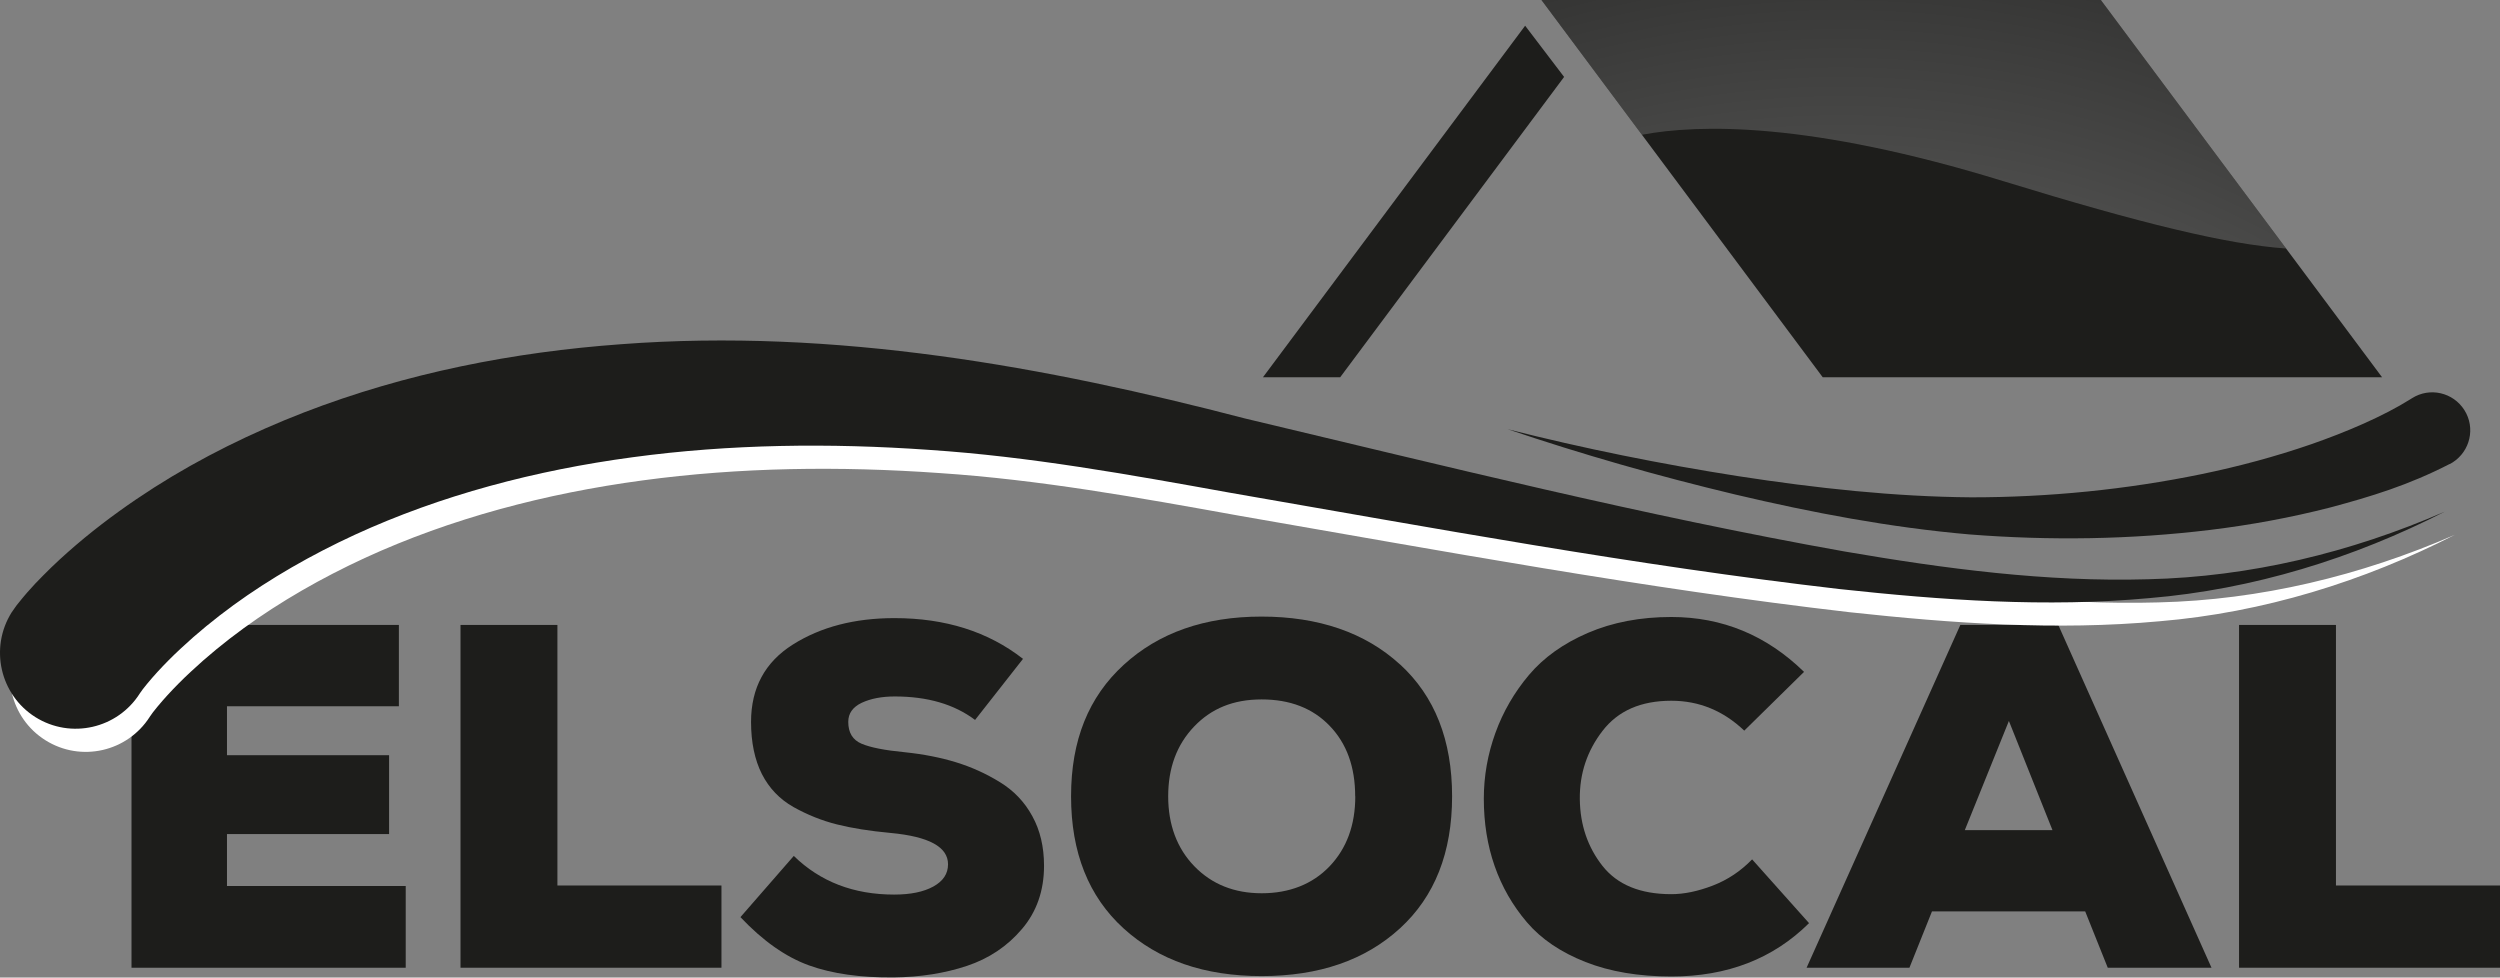 <?xml version="1.0" encoding="UTF-8"?>
<svg xmlns="http://www.w3.org/2000/svg" xmlns:xlink="http://www.w3.org/1999/xlink" viewBox="0 0 245.06 95.82">
  <rect x="0" y="0" width="245.06" height="95.82" fill="#808080" stroke="none"/>
  <defs>
    <style>
      .cls-1 {
        fill: url(#radial-gradient);
        mix-blend-mode: screen;
        opacity: .4;
      }

      .cls-2 {
        fill: #fff;
      }

      .cls-3 {
        fill: #1d1d1b;
      }

      .cls-4 {
        isolation: isolate;
      }
    </style>
    <radialGradient id="radial-gradient" cx="180.45" cy="100.7" fx="180.45" fy="100.7" r="138.64" gradientUnits="userSpaceOnUse">
      <stop offset=".31" stop-color="#fff"/>
      <stop offset="1" stop-color="#000"/>
    </radialGradient>
  </defs>
  <g class="cls-4">
    <g id="Layer_2" data-name="Layer 2">
      <g id="Design">
        <g>
          <g>
            <path class="cls-3" d="m39.77,86.84v8.02H12.89v-33.6h26.21v7.97h-16.85v4.8h15.89v7.73h-15.89v5.09h17.52Z"/>
            <path class="cls-3" d="m45.14,61.26h9.5v25.54h16.08v8.06h-25.58v-33.6Z"/>
            <path class="cls-3" d="m100.29,64.57l-4.71,6c-2.05-1.54-4.67-2.3-7.87-2.3-1.28,0-2.36.21-3.24.62-.88.42-1.32,1.04-1.32,1.87,0,1.06.43,1.77,1.3,2.14.86.37,2.29.65,4.27.84,1.82.19,3.49.52,4.99.98s2.94,1.11,4.29,1.94c1.36.83,2.43,1.94,3.19,3.34.77,1.39,1.15,3.02,1.15,4.87,0,2.43-.72,4.5-2.16,6.19-1.44,1.7-3.24,2.9-5.4,3.62s-4.55,1.1-7.18,1.13c-3.26.03-6.03-.36-8.3-1.18-2.27-.82-4.51-2.39-6.72-4.73l5.23-6c2.59,2.53,5.87,3.79,9.84,3.79,1.6,0,2.88-.26,3.84-.79.96-.53,1.44-1.25,1.44-2.18,0-1.7-1.87-2.72-5.62-3.07-2.05-.19-3.81-.47-5.28-.84-1.47-.37-2.89-.94-4.25-1.7-1.36-.77-2.39-1.85-3.1-3.24-.7-1.39-1.06-3.1-1.06-5.11,0-3.33,1.37-5.86,4.1-7.58,2.74-1.73,6.06-2.59,9.96-2.59,4.99,0,9.18,1.33,12.58,3.98Z"/>
            <path class="cls-3" d="m137.23,65.12c3.41,3.12,5.11,7.43,5.11,12.94s-1.7,9.82-5.11,12.94c-3.41,3.12-7.93,4.68-13.56,4.68s-10.11-1.56-13.54-4.68c-3.42-3.12-5.14-7.43-5.14-12.94s1.72-9.74,5.16-12.89c3.44-3.15,7.94-4.73,13.51-4.73s10.15,1.56,13.56,4.68Zm-4.39,12.94c0-2.88-.83-5.18-2.5-6.91-1.66-1.73-3.89-2.59-6.67-2.59s-4.93.89-6.62,2.66c-1.7,1.78-2.54,4.06-2.54,6.84s.86,5.1,2.57,6.86c1.71,1.76,3.91,2.64,6.6,2.64s4.97-.88,6.65-2.64c1.68-1.76,2.52-4.05,2.52-6.86Z"/>
            <path class="cls-3" d="m171.76,84.25l5.57,6.24c-3.52,3.49-8.02,5.23-13.49,5.23-3.2,0-6.01-.47-8.42-1.42s-4.33-2.24-5.74-3.89c-1.41-1.65-2.46-3.49-3.17-5.52s-1.06-4.23-1.06-6.6c0-2.21.38-4.35,1.13-6.43.75-2.08,1.85-3.98,3.29-5.69s3.37-3.09,5.78-4.13c2.42-1.04,5.14-1.56,8.18-1.56,4.99,0,9.33,1.79,13.01,5.38l-5.86,5.76c-2.05-1.95-4.43-2.93-7.15-2.93-2.98,0-5.22.98-6.74,2.95s-2.26,4.2-2.23,6.7c.03,2.53.78,4.71,2.23,6.55,1.46,1.84,3.7,2.76,6.74,2.76,1.25,0,2.6-.28,4.06-.84,1.46-.56,2.74-1.42,3.86-2.57Z"/>
            <path class="cls-3" d="m206.61,94.86l-2.21-5.52h-15.02l-2.21,5.52h-10.08l15.07-33.6h9.6l15.02,33.6h-10.18Zm-5.42-13.49l-4.27-10.7-4.32,10.7h8.59Z"/>
            <path class="cls-3" d="m219.48,61.26h9.5v25.54h16.08v8.06h-25.58v-33.6Z"/>
          </g>
          <path class="cls-2" d="m2.76,61.43c1.28-1.61,2.18-2.47,3.28-3.56,1.05-1.01,2.13-1.96,3.23-2.87,2.2-1.81,4.47-3.43,6.81-4.93,4.68-2.98,9.61-5.39,14.65-7.35,10.11-3.91,20.67-5.95,31.15-6.71,20.98-1.59,41.75,2.22,61.15,7.28,19.57,4.65,39.08,9.53,58.78,13.04,9.84,1.69,19.79,3.01,29.75,2.72,9.96-.23,19.85-2.61,29.08-6.63-8.95,4.58-18.81,7.63-28.96,8.48-10.14.93-20.34.2-30.39-.89-20.11-2.33-39.94-6.01-59.78-9.45-9.98-1.8-19.62-3.54-29.43-4.19-9.77-.69-19.55-.57-29.08.72-9.52,1.28-18.79,3.72-27.25,7.61-4.22,1.95-8.23,4.24-11.89,6.9-1.82,1.33-3.56,2.75-5.16,4.25-.8.74-1.56,1.51-2.27,2.28-.65.71-1.47,1.69-1.72,2.09-2.19,3.48-6.78,4.53-10.26,2.34-3.48-2.19-4.52-6.78-2.34-10.26.15-.23.31-.45.47-.67l.16-.2Z"/>
          <g>
            <path class="cls-3" d="m1.77,59.16c1.28-1.61,2.18-2.47,3.28-3.56,1.05-1.01,2.13-1.96,3.23-2.87,2.2-1.81,4.47-3.43,6.81-4.93,4.68-2.98,9.61-5.39,14.65-7.35,10.11-3.91,20.67-5.95,31.15-6.71,20.98-1.59,41.75,2.22,61.15,7.28,19.57,4.65,39.08,9.53,58.78,13.04,9.84,1.69,19.79,3.01,29.75,2.72,9.96-.23,19.85-2.61,29.08-6.63-8.95,4.58-18.81,7.63-28.96,8.48-10.14.93-20.34.2-30.39-.89-20.11-2.33-39.94-6.01-59.78-9.45-9.98-1.8-19.62-3.54-29.43-4.19-9.77-.69-19.55-.57-29.08.72-9.52,1.28-18.79,3.72-27.25,7.61-4.22,1.95-8.23,4.24-11.89,6.9-1.82,1.33-3.56,2.75-5.16,4.25-.8.74-1.56,1.51-2.27,2.28-.65.71-1.47,1.69-1.72,2.09-2.19,3.48-6.78,4.53-10.26,2.34C0,68.1-1.04,63.51,1.14,60.03c.15-.23.31-.45.47-.67l.16-.2Z"/>
            <path class="cls-3" d="m240.13,45.48c-4.06,2.09-7.74,3.2-11.69,4.26-3.9,1-7.82,1.72-11.76,2.2-7.89.96-15.75,1.06-23.59.45-7.83-.68-15.48-2.14-23.01-3.92-7.54-1.8-14.98-3.92-22.3-6.4,7.48,1.9,15.04,3.42,22.64,4.61,7.6,1.17,15.24,2.01,22.83,2.07,7.56,0,15.19-.76,22.53-2.27,3.68-.76,7.29-1.73,10.79-2.94,3.42-1.19,7.04-2.73,9.71-4.41l.16-.1c1.74-1.1,4.03-.57,5.13,1.17,1.1,1.74.57,4.03-1.16,5.13-.1.06-.19.11-.28.16Z"/>
            <g>
              <polygon class="cls-3" points="233.5 36.98 178.67 36.98 151.1 0 205.93 0 233.5 36.98"/>
              <path class="cls-1" d="m224.09,24.36L205.93,0h-54.83l9.85,13.21c5.58-1.05,16.46-1.29,35.4,4.54,13.59,4.18,22.01,6.21,27.74,6.61Z"/>
              <polygon class="cls-3" points="149.5 2.52 123.8 36.98 131.37 36.98 153.32 7.54 149.5 2.52"/>
            </g>
          </g>
        </g>
      </g>
    </g>
  </g>
</svg>